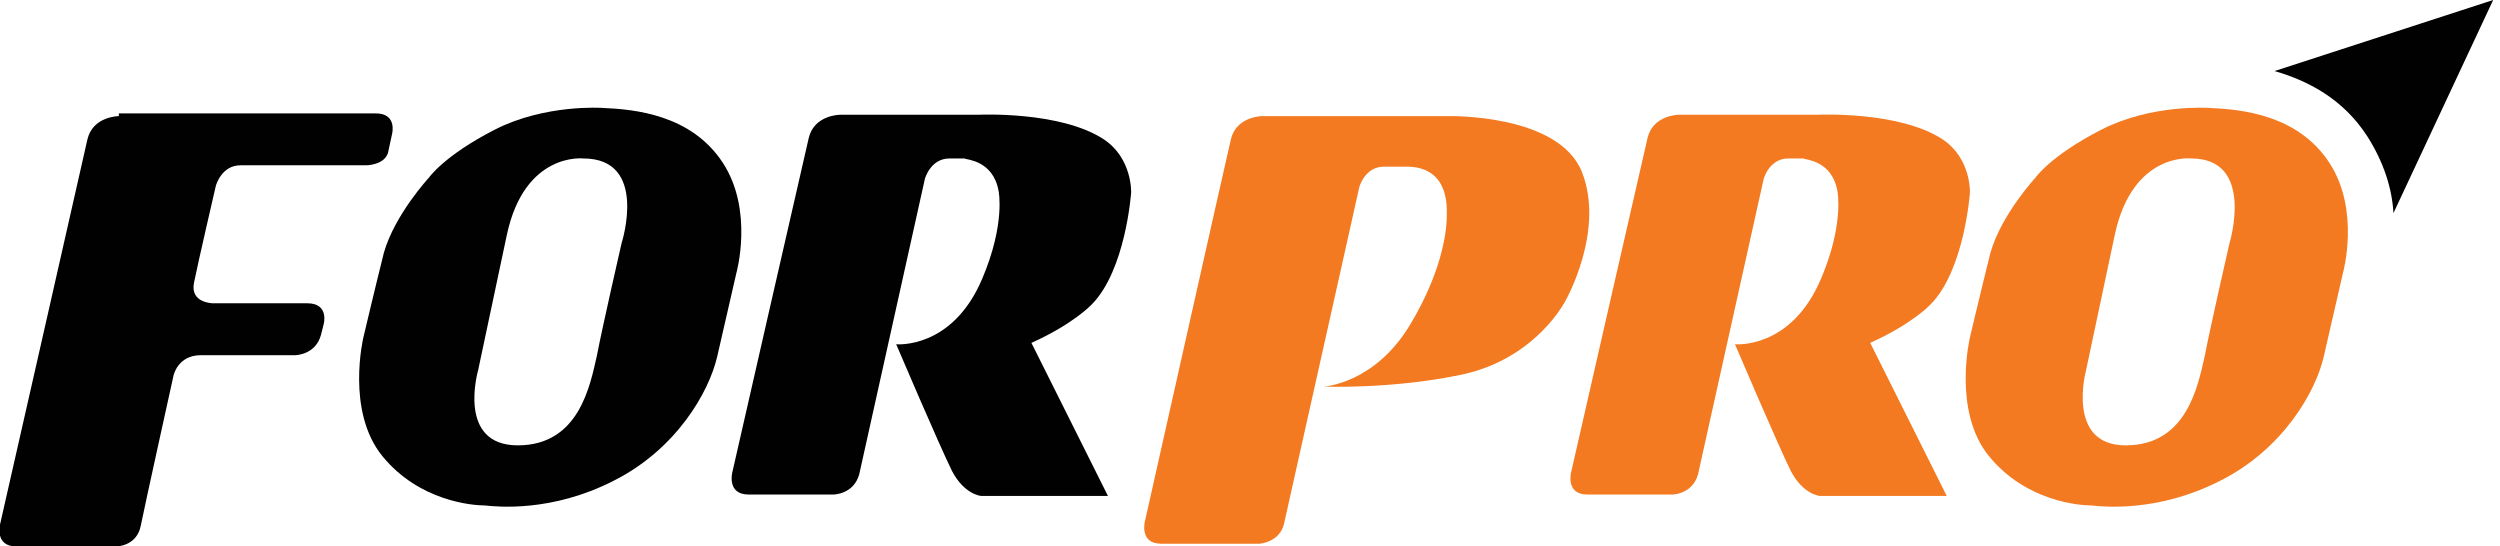 <?xml version="1.0" encoding="UTF-8"?> <svg xmlns="http://www.w3.org/2000/svg" xmlns:xlink="http://www.w3.org/1999/xlink" x="0px" y="0px" viewBox="0 0 183 40" style="enable-background:new 0 0 183 40;" xml:space="preserve"> <path fill="#010101" d="M8.7,8.5c0,0-1.9,0-2.3,1.7C6,12,0,38.4,0,38.4S-0.4,40,1.2,40h7.3c0,0,1.5,0,1.8-1.5c0.3-1.5,2.4-11,2.4-11 s0.3-1.5,2-1.5h6.9c0,0,1.5,0,1.9-1.5l0.2-0.8c0,0,0.4-1.5-1.2-1.5h-6.9c0,0-1.7,0-1.4-1.5c0.3-1.5,1.6-7.1,1.6-7.1 s0.4-1.5,1.8-1.5h9.2c0,0,1.3,0,1.6-0.9c0.2-0.9,0.3-1.4,0.3-1.4s0.4-1.5-1.2-1.5H8.7z"></path> <path fill="#F37A21" d="M101.3,12.2c-1.4,0-1.8,1.5-1.8,1.5L94,38.3c-0.3,1.4-1.8,1.5-1.8,1.5h-7.2c-1.6,0-1.2-1.6-1.2-1.6 s5.9-26.3,6.3-28c0.4-1.7,2.3-1.7,2.3-1.7h13.6c0,0,8.1-0.2,9.8,4.1c1.7,4.3-1.2,9.4-1.2,9.4s-2.1,4.2-7.5,5.4 c-5.1,1.1-10.2,0.9-10.2,0.9s3.7-0.2,6.3-4.5c2.6-4.3,2.7-7.4,2.7-7.9c0-0.5,0.3-3.6-2.8-3.7C102.1,12.2,101.3,12.2,101.3,12.2"></path> <path fill="#010101" d="M73.1,14c0,0,0.5,2.4-1.2,6.4c-2.2,5.2-6.3,4.8-6.3,4.8s3.2,7.5,4.1,9.3c0.9,1.7,2.1,1.8,2.1,1.8h9.3 l-5.6-11.2c3.1-1.4,4.4-2.8,4.4-2.8c2.5-2.5,2.9-8.2,2.9-8.2s0.1-2.5-2-3.9c-3.2-2.1-9.2-1.8-9.2-1.8H61.5c0,0-1.9,0-2.3,1.7 c-0.4,1.7-5.6,24.5-5.6,24.5s-0.4,1.6,1.2,1.6c1.6,0,6.2,0,6.2,0s1.5,0,1.9-1.5l4.8-21.6c0,0,0.4-1.5,1.8-1.5h1.1 C70.7,11.7,72.7,11.7,73.1,14"></path> <path fill="#F37A21" d="M134.5,14c0,0,0.5,2.4-1.2,6.4c-2.2,5.2-6.3,4.8-6.3,4.8s3.2,7.5,4.1,9.3c0.9,1.7,2.1,1.8,2.1,1.8h9.3 l-5.6-11.2c3.1-1.4,4.4-2.8,4.4-2.8c2.5-2.5,2.9-8.2,2.9-8.2s0.1-2.5-2-3.9c-3.2-2.1-9.2-1.8-9.2-1.8h-10.1c0,0-1.9,0-2.3,1.7 c-0.4,1.7-5.6,24.5-5.6,24.5s-0.4,1.6,1.2,1.6c1.6,0,6.2,0,6.2,0s1.5,0,1.9-1.5l4.8-21.6c0,0,0.4-1.5,1.8-1.5h1.1 C132.1,11.7,134.1,11.7,134.5,14"></path> <path fill="#010101" d="M45.5,17.8c0,0-1.4,6.1-1.8,8.2c-0.5,2.2-1.3,6.6-5.8,6.6S35,27.1,35,27.1s0.8-3.8,2.1-9.9 c1.3-6.1,5.6-5.6,5.6-5.6C47.5,11.6,45.5,17.8,45.5,17.8 M52.9,11.9c-2.3-3.5-6.4-3.9-8.8-4c0,0-4.2-0.3-7.9,1.6 c-3.7,1.9-4.8,3.5-4.8,3.5s-2.5,2.7-3.3,5.5c-0.7,2.8-1.5,6.2-1.5,6.2s-1.3,5.4,1.4,8.7c2.7,3.3,6.6,3.6,7.5,3.6 c0.9,0.1,4.9,0.5,9.4-1.8c4.6-2.3,7-6.5,7.6-9.1c0.6-2.6,1.4-6.1,1.4-6.1S55.2,15.4,52.9,11.9"></path> <path fill="#F37A21" d="M163.2,17.8c0,0-1.4,6.1-1.8,8.2c-0.5,2.2-1.3,6.6-5.8,6.6c-4.4,0-2.9-5.5-2.9-5.5s0.8-3.8,2.1-9.9 c1.3-6.1,5.6-5.6,5.6-5.6C165.1,11.6,163.2,17.8,163.2,17.8 M170.5,11.9c-2.3-3.5-6.4-3.9-8.8-4c0,0-4.2-0.3-7.9,1.6 c-3.7,1.9-4.8,3.5-4.8,3.5s-2.5,2.7-3.3,5.5c-0.7,2.8-1.5,6.2-1.5,6.2s-1.3,5.4,1.4,8.7c2.7,3.3,6.6,3.6,7.5,3.6 c0.9,0.1,4.9,0.5,9.4-1.8c4.6-2.3,7-6.5,7.6-9.1c0.6-2.6,1.4-6.1,1.4-6.1S172.8,15.4,170.5,11.9"></path> <path fill="#010101" d="M173.3,10c1.2,1.9,1.8,3.8,1.9,5.6L182.5,0l-16,5.2C168.9,5.9,171.5,7.2,173.3,10"></path> </svg> 